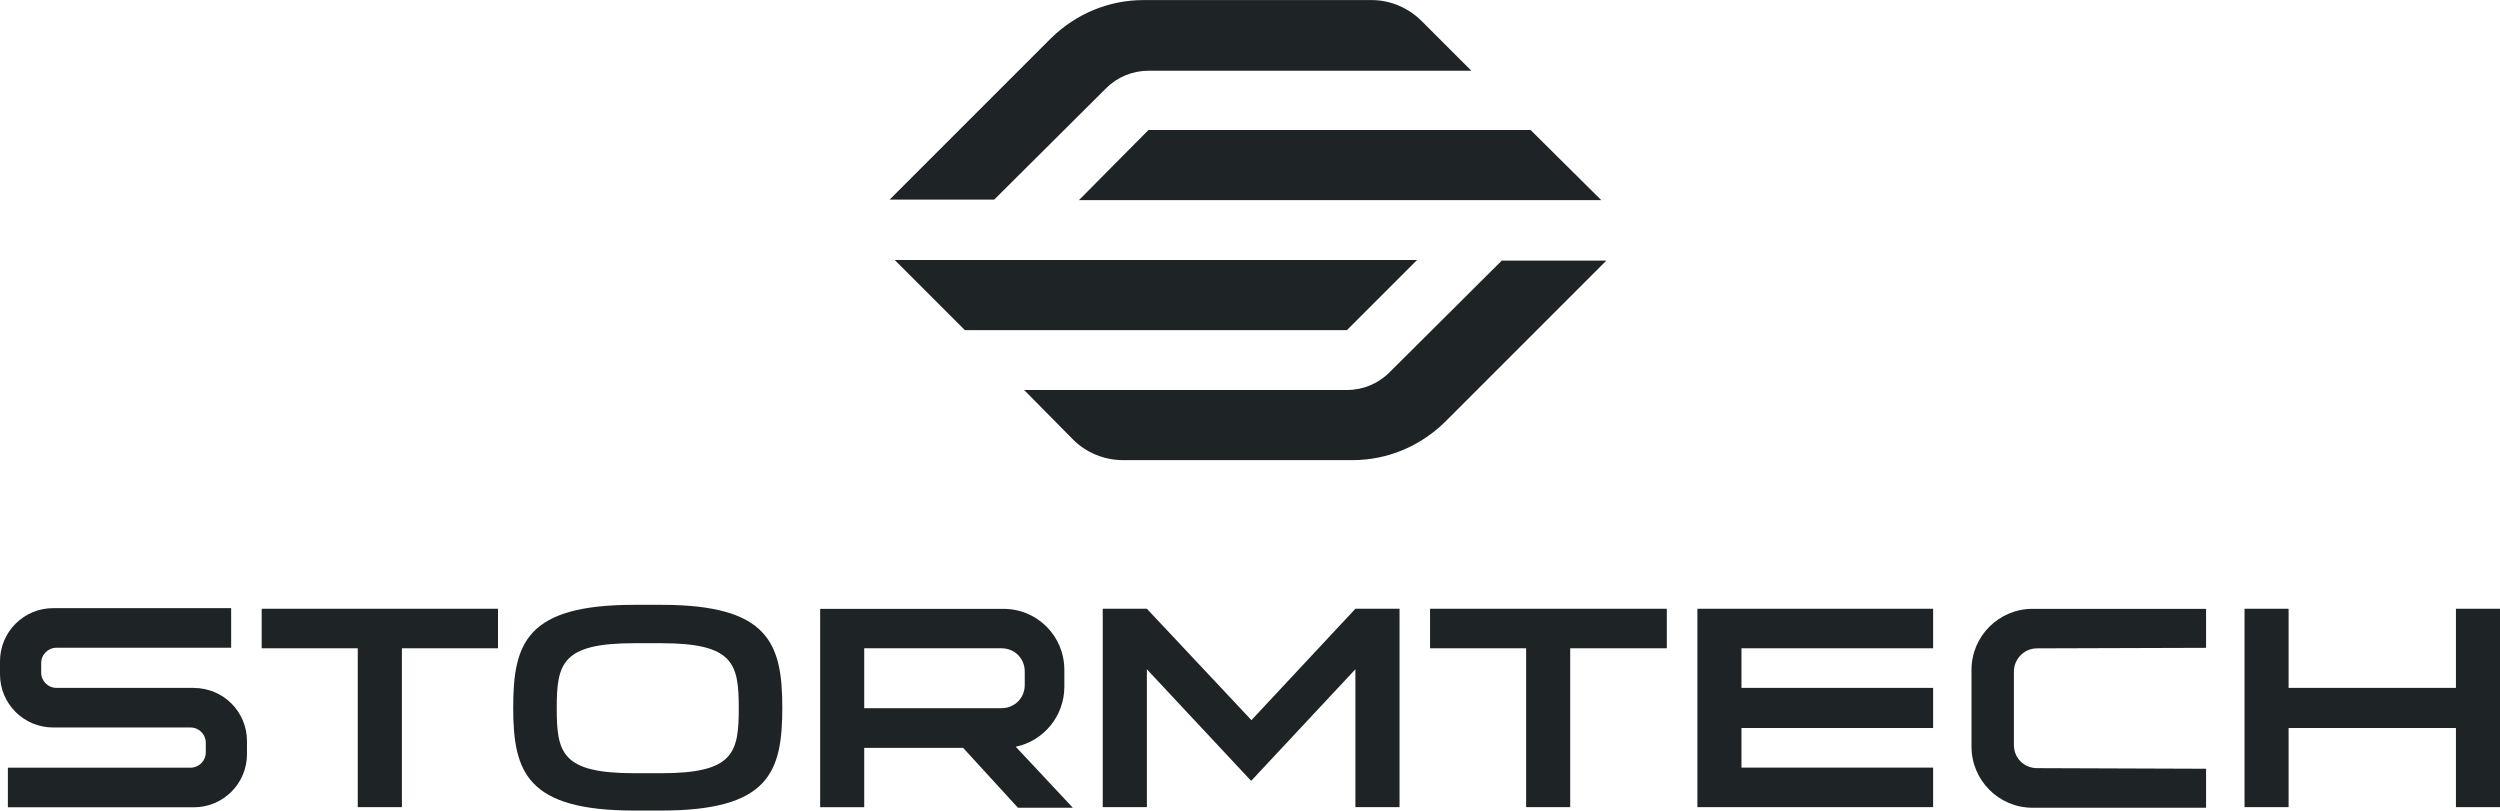 <?xml version="1.0" encoding="UTF-8"?><svg id="Layer_2" xmlns="http://www.w3.org/2000/svg" viewBox="0 0 330.18 107.05"><defs><style>.cls-1{fill:#1e2326;}</style></defs><g id="Layer_1-2"><path class="cls-1" d="M83.76,107.05c-14.18,0-15.98-5.08-15.98-13.59s1.72-13.58,15.98-13.58h3.58c14.18,0,15.98,5.08,15.98,13.58s-1.72,13.59-15.98,13.59h-3.58ZM87.34,102.12c9.56,0,10.23-2.69,10.23-8.58s-.67-8.59-10.23-8.59h-3.58c-9.56,0-10.23,2.69-10.23,8.59s.67,8.58,10.23,8.58h3.58Z"/><polygon class="cls-1" points="65.77 80.4 34.56 80.4 34.56 85.62 47.25 85.62 47.25 106.6 53.08 106.6 53.08 85.62 65.77 85.62 65.77 80.4"/><polygon class="cls-1" points="188.87 80.4 220.14 80.4 220.14 85.62 207.38 85.62 207.38 106.6 201.56 106.6 201.56 85.62 188.87 85.62 188.87 80.4"/><polygon class="cls-1" points="324.36 80.4 324.36 90.85 302.26 90.85 302.26 80.4 296.44 80.4 296.44 106.6 302.26 106.6 302.26 96.15 324.36 96.15 324.36 106.6 330.18 106.6 330.18 80.4 324.36 80.4"/><polygon class="cls-1" points="255.31 85.62 255.31 80.4 224.18 80.4 224.18 106.6 255.31 106.6 255.31 101.38 230 101.38 230 96.15 255.31 96.15 255.31 90.85 230 90.85 230 85.62 255.31 85.62"/><path class="cls-1" d="M25.61,90.85H7.46c-1.12,0-2.02-.9-2.02-2.01v-1.27c0-1.12.9-2.02,2.02-2.02h23.07v-5.23H7.02c-3.88,0-7.02,3.14-7.02,7.02v1.72c0,3.88,3.13,7.02,7.02,7.02h18.14c1.12,0,2.02.9,2.02,2.02v1.27c0,1.12-.9,2.02-2.02,2.02H1.04v5.23h24.56c3.88,0,7.02-3.14,7.02-7.02v-1.72c0-3.88-3.13-7.02-7.02-7.02"/><path class="cls-1" d="M134.45,106.68h7.24l-7.54-8.06c3.66-.75,6.42-4.03,6.42-7.91v-2.24c0-4.48-3.58-8.06-8.06-8.06h-24.19v26.2h5.82v-7.84h13.06l7.24,7.91ZM114.14,85.62h18.14c1.72,0,3.06,1.34,3.06,3.06v1.79c0,1.72-1.34,3.06-3.06,3.06h-18.14v-7.91Z"/><polygon class="cls-1" points="179.01 80.4 165.28 95.11 151.47 80.4 145.64 80.4 145.64 106.6 151.47 106.6 151.47 88.39 165.2 103.09 165.28 103.09 179.01 88.39 179.01 106.6 184.84 106.6 184.84 80.4 179.01 80.4"/><path class="cls-1" d="M265.98,88.69c0-1.64,1.34-3.06,3.06-3.06l22.32-.07v-5.15h-22.92c-4.41,0-8.06,3.58-8.06,8.06v10.15c0,4.4,3.58,8.06,8.06,8.06h22.92v-5.15l-22.32-.08c-1.72,0-3.06-1.34-3.06-3.06v-9.7Z"/><path class="cls-1" d="M151.69,17.17h50.46l9.33,9.26h-68.98l9.18-9.26ZM146.09,11.65c1.49-1.49,3.51-2.31,5.6-2.31h42.63l-6.57-6.57c-1.72-1.72-4.11-2.76-6.57-2.76h-30.16c-4.55,0-8.88,1.79-12.17,5l-21.35,21.35h13.81l14.78-14.71ZM187.15,34.34h-68.98l9.26,9.26h50.46l9.26-9.26ZM183.49,49.2c-1.49,1.49-3.51,2.31-5.6,2.31h-42.63l6.49,6.57c1.72,1.72,4.11,2.69,6.57,2.69h30.31c4.55,0,8.88-1.79,12.17-5l21.35-21.35h-13.81l-14.85,14.78Z"/></g></svg>